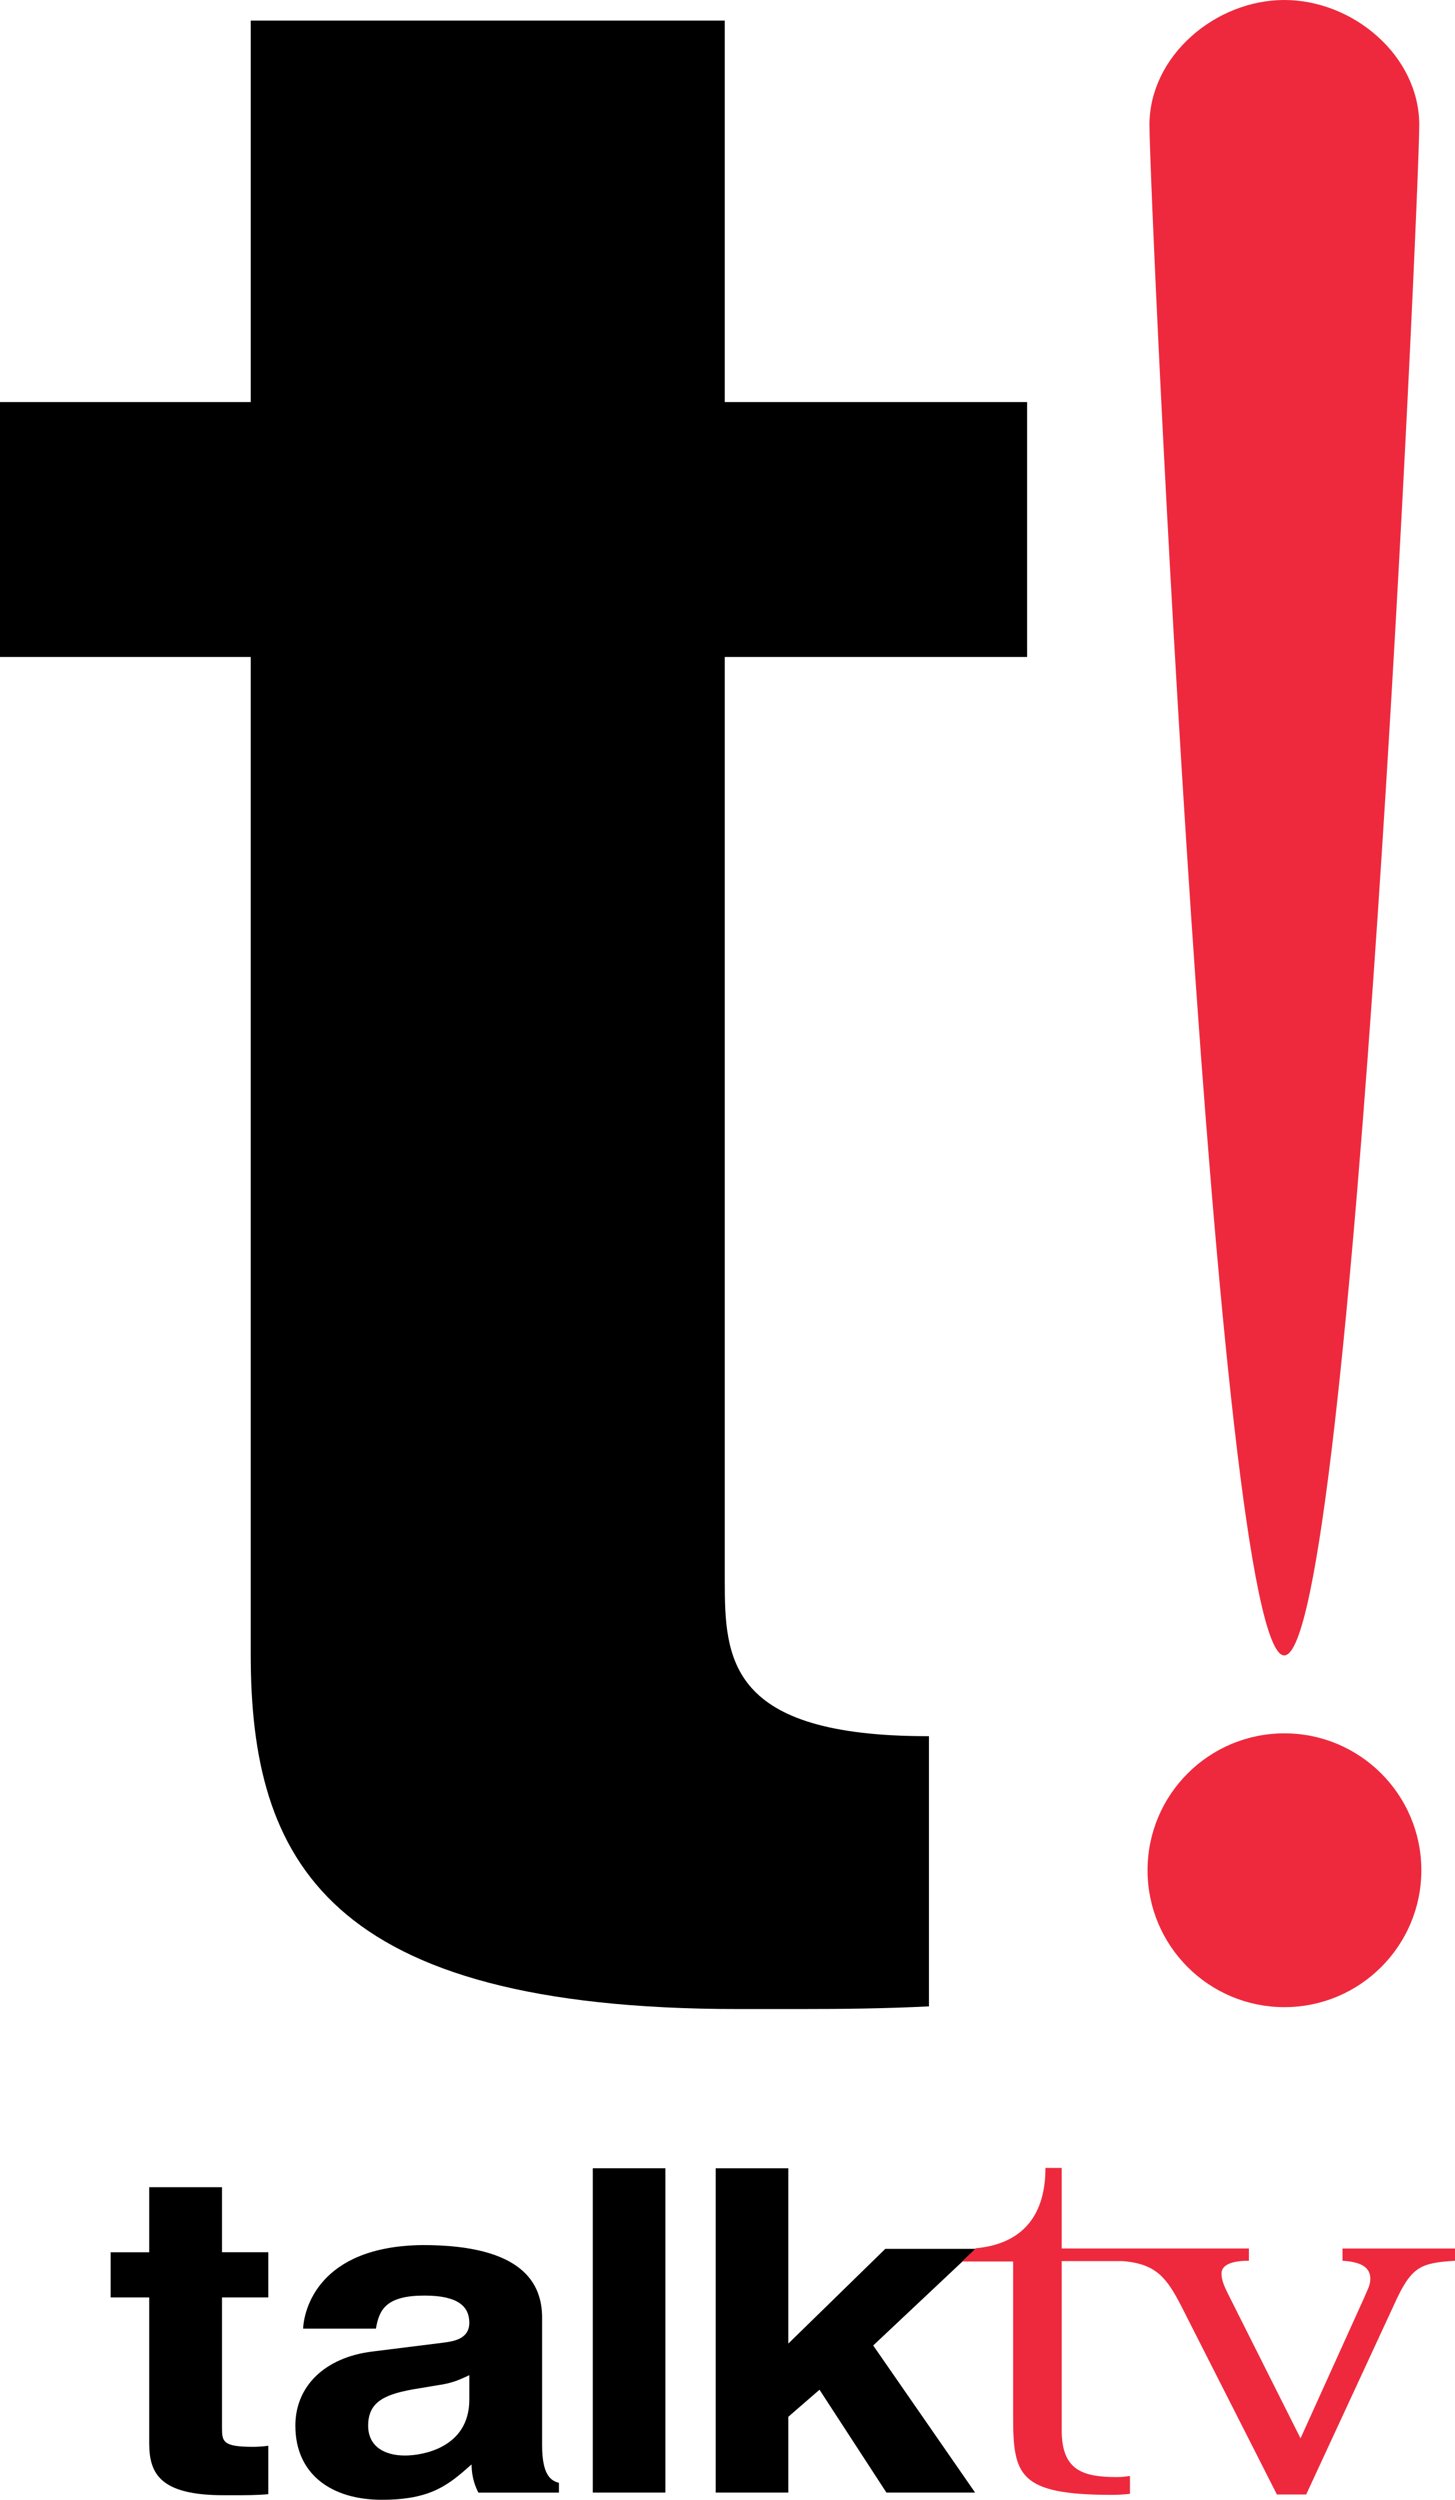 <?xml version="1.0" encoding="UTF-8" standalone="no"?>
<!-- Created with Inkscape (http://www.inkscape.org/) -->

<svg
   width="264.583mm"
   height="454.517mm"
   viewBox="0 0 264.583 454.517"
   version="1.1"
   id="svg32761"
   inkscape:version="1.2 (dc2aedaf03, 2022-05-15)"
   sodipodi:docname="TalkTV.svg"
   xmlns:inkscape="http://www.inkscape.org/namespaces/inkscape"
   xmlns:sodipodi="http://sodipodi.sourceforge.net/DTD/sodipodi-0.dtd"
   xmlns="http://www.w3.org/2000/svg"
   xmlns:svg="http://www.w3.org/2000/svg">
  <sodipodi:namedview
     id="namedview32763"
     pagecolor="#ffffff"
     bordercolor="#999999"
     borderopacity="1"
     inkscape:showpageshadow="0"
     inkscape:pageopacity="0"
     inkscape:pagecheckerboard="0"
     inkscape:deskcolor="#d1d1d1"
     inkscape:document-units="mm"
     showgrid="false"
     inkscape:zoom="0.27559358"
     inkscape:cx="522.50855"
     inkscape:cy="1213.7438"
     inkscape:current-layer="layer1" />
  <defs
     id="defs32758">
    <clipPath
       clipPathUnits="userSpaceOnUse"
       id="clipPath20258">
      <path
         d="m 121.497,225.852 h 0.633 v 0.633 h -0.633 z"
         id="path20256" />
    </clipPath>
    <clipPath
       clipPathUnits="userSpaceOnUse"
       id="clipPath20264">
      <path
         d="m 121.497,226.568 h 0.717 v -0.716 h -0.717 z"
         id="path20262" />
    </clipPath>
    <clipPath
       clipPathUnits="userSpaceOnUse"
       id="clipPath20270">
      <path
         d="m 122.214,226.211 c 0,-0.199 -0.161,-0.359 -0.359,-0.359 -0.197,0 -0.358,0.16 -0.358,0.359 0,0.197 0.161,0.357 0.358,0.357 0.198,0 0.359,-0.16 0.359,-0.357"
         id="path20268" />
    </clipPath>
  </defs>
  <g
     inkscape:label="Layer 1"
     inkscape:groupmode="layer"
     id="layer1"
     transform="translate(65.764,64.672)">
    <path
       d="m 192.699,275.38 c 0,13.753 -11.175,24.893 -24.894,24.893 -13.753,0 -24.894,-11.14 -24.894,-24.893 0,-13.753 11.14,-24.893 24.894,-24.893 13.719,0 24.894,11.14 24.894,24.893"
       style="fill:#ee293d;fill-opacity:1;fill-rule:nonzero;stroke:none;stroke-width:34.383"
       id="path20276" />
    <path
       d="M 77.584,388.536 H 64.381 v -58.967 h 13.203 v 31.874 l 17.639,-17.227 H 111.692 L 93.022,361.785 111.555,388.536 H 95.429 l -12.172,-18.704 -5.673,4.922 v 13.787"
       style="fill:#000000;fill-opacity:1;fill-rule:nonzero;stroke:none;stroke-width:34.383"
       id="path20248" />
    <path
       d="m 111.623,344.181 -2.372,2.271 -0.069,0.069 h 9.284 v 28.057 c 0,10.796 0.926,14.372 18.017,14.372 1.066,0 2.166,-0.069 3.232,-0.195 v -3.236 c -0.789,0.098 -1.547,0.195 -2.338,0.195 -6.223,0 -10.074,-1.199 -10.074,-8.489 v -30.774 h 11.106 c 6.223,0.487 8.08,3.236 10.693,8.285 l 17.329,34.143 h 5.329 l 15.954,-34.453 c 3.164,-7.047 4.78,-7.631 11.106,-8.041 v -2.232 H 178.362 v 2.232 c 3.335,0.195 5.055,1.17 5.055,3.265 0,1.199 -0.478,1.92 -1.204,3.645 l -11.484,25.375 -12.894,-25.684 c -0.789,-1.579 -1.479,-2.924 -1.479,-4.269 0,-1.618 1.926,-2.339 4.985,-2.339 v -2.232 H 127.302 V 329.5 h -2.957 c 0,9.493 -4.985,13.926 -12.722,14.613"
       style="fill:#ee293d;fill-opacity:1;fill-rule:nonzero;stroke:none;stroke-width:34.383"
       id="path20246" />
    <path
       d="m 192.321,-41.944 c 0,12.48 -12,278.265 -24.55,278.265 -12.481,0 -24.515,-265.785 -24.515,-278.265 0,-12.585 12.034,-22.728 24.515,-22.728 12.55,0 24.55,10.143 24.55,22.728"
       style="fill:#ee293d;fill-opacity:1;fill-rule:nonzero;stroke:none;stroke-width:34.383"
       id="path20250" />
    <path
       d="m -25.395,344.834 h 8.424 v 8.216 h -8.424 v 23.656 c 0,2.544 0.107,3.509 5.638,3.509 0.858,0 1.857,-0.068 2.786,-0.195 v 8.801 c -2.097,0.195 -4.195,0.195 -6.326,0.195 h -1.719 c -11.484,0 -13.616,-3.782 -13.616,-9.454 v -26.509 h -7.015 v -8.216 h 7.015 v -11.827 h 13.238 v 11.827"
       style="fill:#000000;fill-opacity:1;fill-rule:nonzero;stroke:none;stroke-width:34.383"
       id="path20278" />
    <path
       d="m 19.579,371.62 c 0,8.84 -8.631,10.177 -11.69,10.177 -3.748,0 -6.705,-1.647 -6.705,-5.429 0,-4.405 3.06,-5.809 9.18,-6.774 l 3.507,-0.585 c 2.75,-0.39 4.057,-1.062 5.708,-1.823 z m 13.238,-14.854 c 0,-6.228 -3.473,-13.238 -21.696,-13.238 -19.152,0.195 -21.627,11.965 -21.765,15.198 H 2.593 c 0.585,-3.372 1.753,-6.014 8.836,-6.014 6.223,0 8.149,2.066 8.149,4.951 0,2.953 -2.888,3.372 -4.676,3.606 l -12.963,1.618 c -8.631,1.062 -13.994,6.296 -13.994,13.478 0,8.869 6.601,13.478 15.713,13.478 9.009,0 12.172,-2.749 16.332,-6.433 0,2.407 0.721,4.123 1.238,5.127 h 14.647 v -1.784 c -1.616,-0.39 -3.06,-1.618 -3.06,-6.842 v -23.14"
       style="fill:#000000;fill-opacity:1;fill-rule:nonzero;stroke:none;stroke-width:34.383"
       id="path20280" />
    <path
       d="m 42.031,329.568 h 13.203 v 58.967 h -13.203 z"
       style="fill:#000000;fill-opacity:1;fill-rule:nonzero;stroke:none;stroke-width:34.383"
       id="path20282" />
    <path
       d="m 103.165,251.002 c -0.107,0 -0.175,0 -0.244,0 -36.24,0 -36.893,-13.994 -36.893,-28.332 V 54.776 h 54.979 V 8.428 H 66.028 V -60.924 H -20.171 V 8.428 H -65.764 V 54.776 h 45.592 V 236.114 c 0,37.478 13.753,64.503 88.675,64.503 h 11.278 c 7.771,0 15.61,-0.098 23.381,-0.487 v -49.169"
       style="fill:#000000;fill-opacity:1;fill-rule:nonzero;stroke:none;stroke-width:34.383"
       id="path20284" />
  </g>
</svg>
